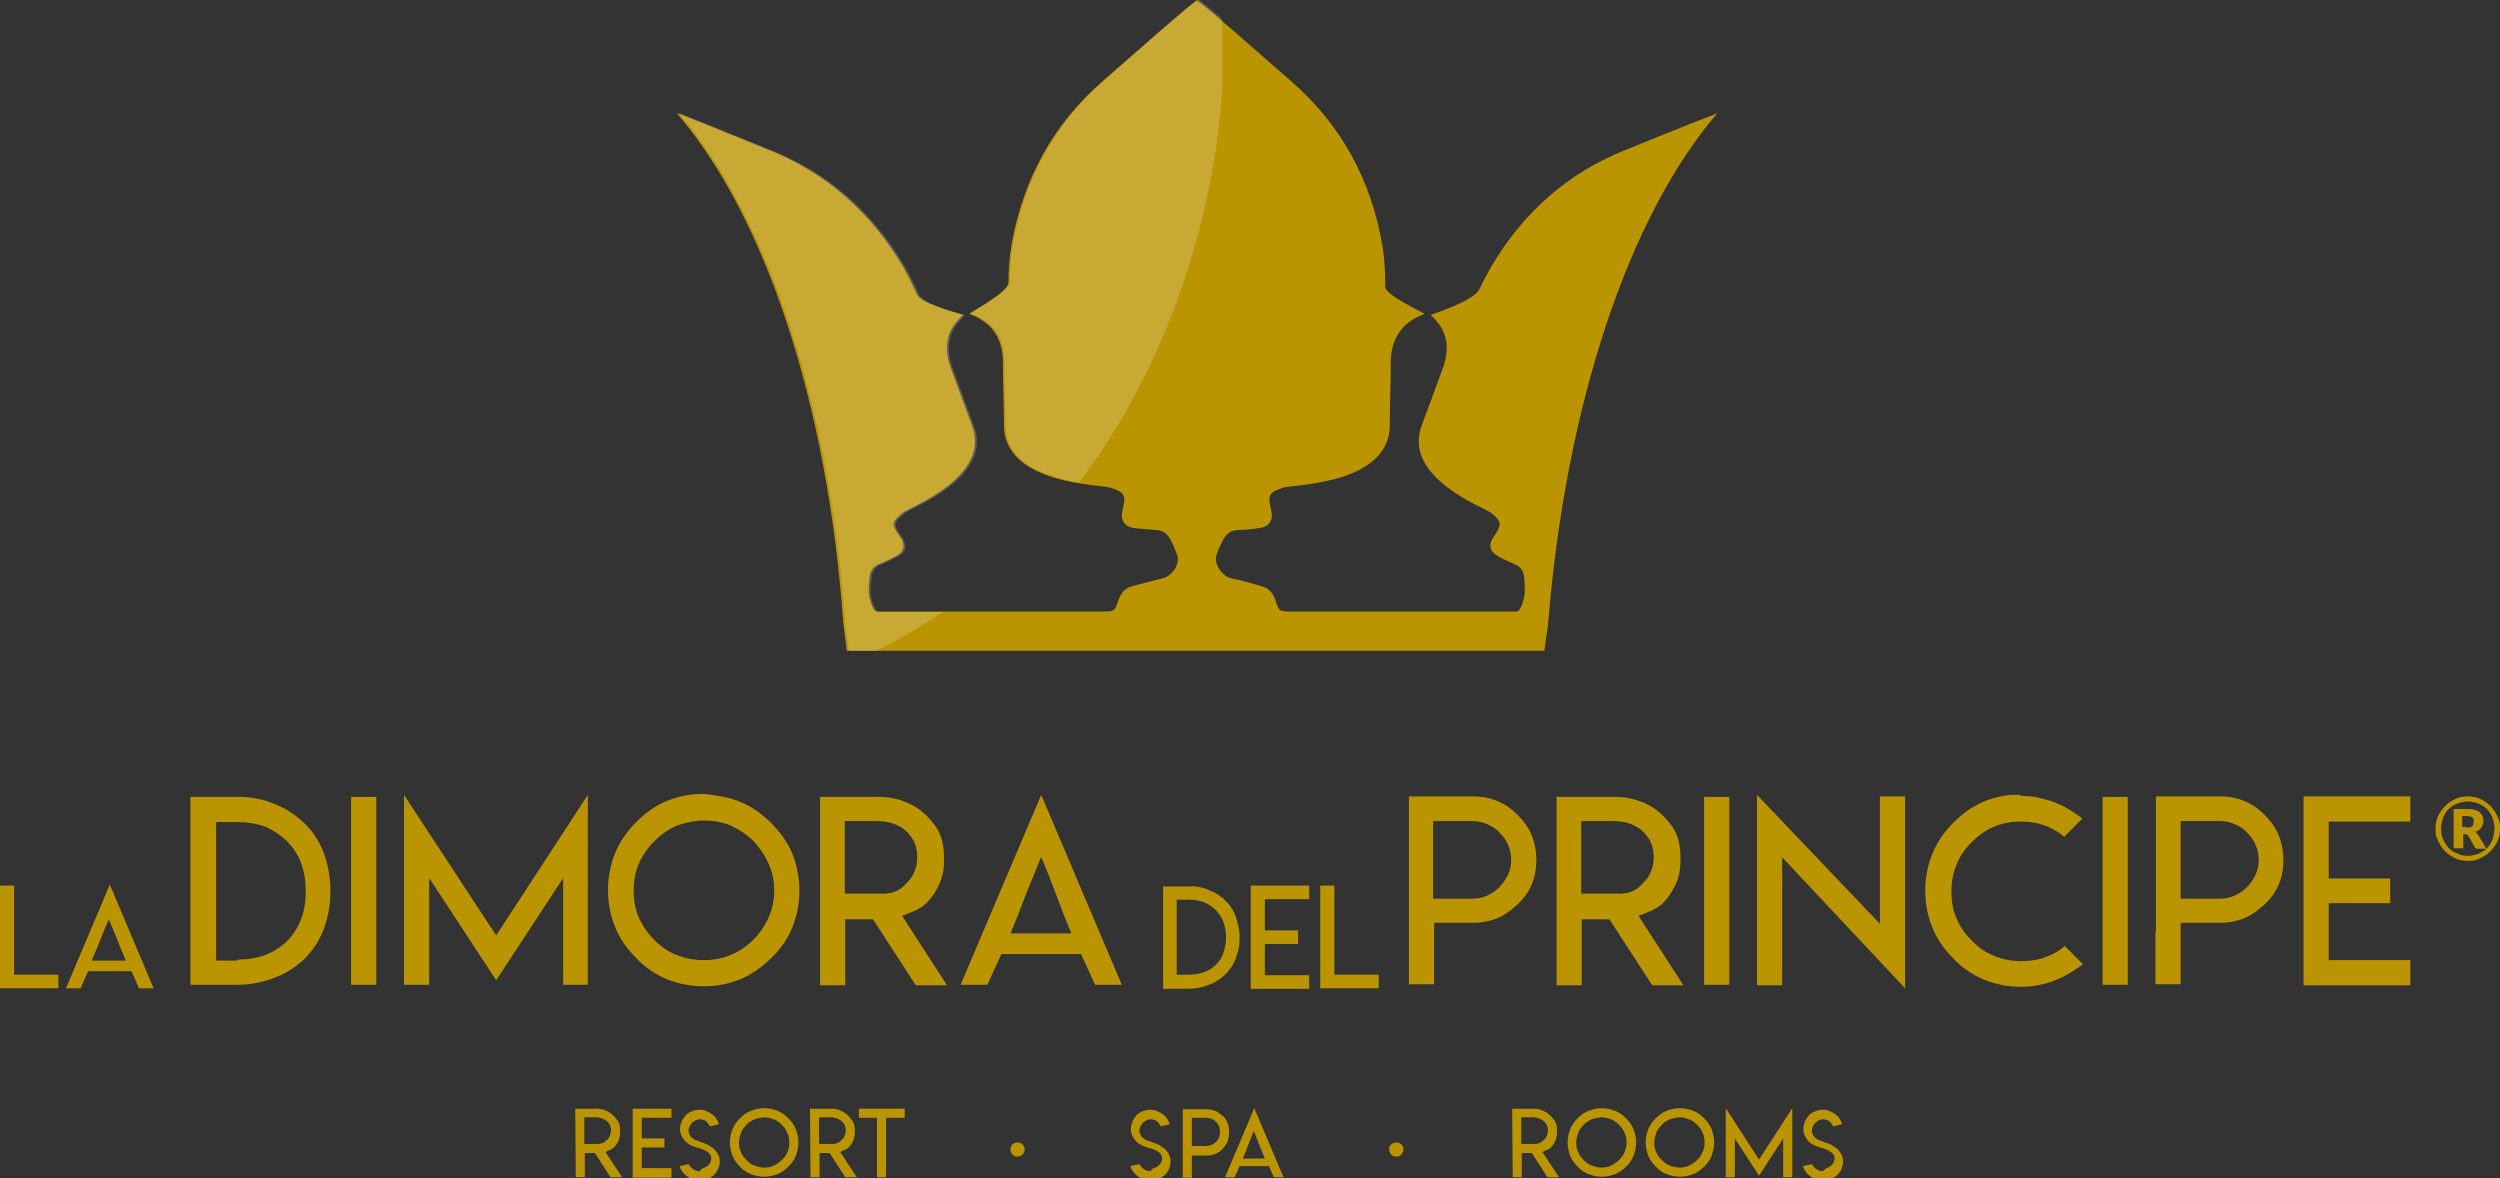 <?xml version="1.0" encoding="utf-8"?>
<!-- Generator: Adobe Illustrator 18.0.0, SVG Export Plug-In . SVG Version: 6.00 Build 0)  -->
<!DOCTYPE svg PUBLIC "-//W3C//DTD SVG 1.1//EN" "http://www.w3.org/Graphics/SVG/1.1/DTD/svg11.dtd">
<svg version="1.1" id="Livello_1" xmlns="http://www.w3.org/2000/svg" xmlns:xlink="http://www.w3.org/1999/xlink" x="0px" y="0px"
	 viewBox="168.5 409.7 496.3 233.9" enable-background="new 168.5 409.7 496.3 233.9" xml:space="preserve">
<rect x="168.5" y="409.7" width="496.3" height="233.9" fill="#333333" stroke="none"/>
<g>
	<polygon fill="#BA9401" points="171.3,585.5 171.3,602.4 171.3,603.2 172.1,603.2 180.1,603.2 180.1,605.9 168.5,605.9 
		168.5,585.5 	"/>
	<path fill="#BA9401" d="M199,605.9h-2.9l-1.5-3.4h-4.3h-4.3l-1.5,3.4h-2.9l8.7-20.6L199,605.9z M190.2,600.4h3.3
		c-0.6-1.3-1.1-2.7-1.7-4.1c-0.6-1.5-1.1-2.8-1.7-4.1c-0.6,1.3-1.1,2.7-1.7,4.1c-0.6,1.5-1.1,2.8-1.7,4.1H190.2z"/>
	<path fill="#BA9401" d="M216.6,567.9c2.3,0.1,4.5,0.6,6.4,1.4c2.3,0.9,4.4,2.3,6.2,4.1l0,0c1.7,1.7,2.9,3.7,3.7,6
		c0.8,2.3,1.2,4.7,1.2,7.2c0,2.5-0.4,4.9-1.2,7.2c-0.8,2.3-2.1,4.3-3.7,6l0,0c-1.8,1.8-3.8,3.1-6.2,4c-2.3,0.9-4.8,1.4-7.5,1.4h-9.2
		v-37.3h9.2H216.6z M215.6,600.2c2,0,3.8-0.3,5.5-0.9c1.6-0.6,3.1-1.5,4.4-2.8c1.3-1.3,2.2-2.8,2.8-4.4c0.6-1.6,0.9-3.5,0.9-5.5
		c0-2-0.3-3.8-0.9-5.5c-0.6-1.7-1.6-3.1-2.8-4.4c-1.3-1.2-2.7-2.2-4.4-2.9c-1.7-0.6-3.5-0.9-5.5-0.9h-2.6h-1.6v1.6v24.3v1.6h1.6
		H215.6L215.6,600.2z"/>
	<rect x="238.2" y="567.9" fill="#BA9401" width="5" height="37.3"/>
	<polygon fill="#BA9401" points="267,595.4 285.2,567.5 285.2,605.2 280.3,605.2 280.3,584 267,604.3 253.7,584 253.7,605.2 
		248.7,605.2 248.7,567.5 	"/>
	<path fill="#BA9401" d="M315.5,568.9c2.2,0.9,4.2,2.3,6.1,4.2c1.9,1.9,3.3,3.9,4.2,6.1c0.9,2.3,1.4,4.7,1.4,7.3
		c0,2.6-0.5,5-1.4,7.3c-0.9,2.2-2.3,4.3-4.2,6.1c-1.8,1.8-3.9,3.2-6.1,4.2c-2.3,0.9-4.7,1.4-7.3,1.4c-2.6,0-5-0.5-7.3-1.4
		c-2.2-0.9-4.3-2.3-6.1-4.2c-1.9-1.9-3.3-3.9-4.2-6.2c-0.9-2.2-1.4-4.6-1.4-7.3c0-2.6,0.5-5.1,1.4-7.3c0.9-2.2,2.3-4.3,4.2-6.2
		c1.9-1.9,3.9-3.3,6.1-4.2c2.2-0.9,4.6-1.4,7.3-1.4C310.9,567.6,313.3,568,315.5,568.9 M302.9,573.6c-1.7,0.7-3.2,1.8-4.5,3.1
		c-1.4,1.4-2.4,2.9-3.1,4.5c-0.7,1.6-1,3.4-1,5.3c0,1.9,0.3,3.7,1,5.3c0.7,1.6,1.7,3.1,3.1,4.5c1.3,1.3,2.8,2.4,4.5,3
		c1.7,0.7,3.5,1,5.3,1c1.9,0,3.6-0.3,5.3-1c1.7-0.7,3.2-1.7,4.5-3c1.4-1.4,2.4-2.9,3.1-4.5c0.7-1.6,1.1-3.4,1.1-5.3
		c0-1.9-0.4-3.7-1.1-5.3c-0.7-1.6-1.7-3.1-3-4.5c-1.3-1.3-2.8-2.3-4.5-3.1c-1.7-0.7-3.4-1-5.3-1C306.3,572.6,304.6,573,302.9,573.6"
		/>
	<path fill="#BA9401" d="M331.3,567.9h11.6c1.9,0,3.6,0.3,5.3,1c1.6,0.6,3,1.5,4.2,2.7c1.3,1.3,2.2,2.5,2.7,3.7
		c0.5,1.2,0.8,2.7,0.8,4.4v1.1c0,1.3-0.2,2.5-0.6,3.6c-0.4,1-0.9,2.1-1.7,3.2c-0.7,0.9-1.3,1.6-1.9,2c-0.6,0.4-1.3,0.8-2.3,1.2
		l-1.8,0.7l1,1.6l7.9,12.2h-6.2l-8.5-13.1h-5.5v13.1h-5L331.3,567.9z M343.7,587.1L343.7,587.1c1,0,1.9-0.1,2.7-0.5
		c0.7-0.3,1.4-0.8,2.1-1.6c0.8-0.8,1.3-1.6,1.6-2.4c0.3-0.8,0.5-1.7,0.5-2.8c0-1-0.2-1.9-0.5-2.7c-0.3-0.7-0.8-1.5-1.6-2.3v0
		c-0.7-0.7-1.6-1.2-2.7-1.6c-1.1-0.4-2.2-0.5-3.4-0.5h-4.6h-1.6v1.6v11.2v1.6h1.6l1.9,0h1.3H343.7z"/>
	<path fill="#BA9401" d="M391.2,605.2h-5.3l-2.8-6.1h-7.9h-7.9l-2.8,6.1h-5.3l16-37.7L391.2,605.2z M375.1,595h6.1
		c-1-2.3-2-4.9-3-7.6c-1-2.7-2-5.2-3-7.6c-1,2.4-2,4.9-3.1,7.6c-1,2.7-2,5.2-3,7.6H375.1z"/>
	<path fill="#BA9401" d="M405,585.6c1.3,0.1,2.5,0.3,3.5,0.8c1.3,0.5,2.4,1.2,3.4,2.2l0,0c0.9,0.9,1.6,2,2,3.3
		c0.4,1.3,0.7,2.6,0.7,3.9c0,1.4-0.2,2.7-0.7,3.9c-0.4,1.3-1.1,2.3-2,3.3l0,0c-1,1-2.1,1.7-3.4,2.2c-1.3,0.5-2.6,0.8-4.1,0.8h-5
		v-20.3h5H405z M404.5,603.2c1.1,0,2.1-0.2,3-0.5c0.9-0.3,1.7-0.8,2.4-1.5c0.7-0.7,1.2-1.5,1.5-2.4c0.3-0.9,0.5-1.9,0.5-3
		c0-1.1-0.2-2.1-0.5-3c-0.3-0.9-0.9-1.7-1.5-2.4c-0.7-0.7-1.5-1.2-2.4-1.6c-0.9-0.3-1.9-0.5-3-0.5H403h-0.9v0.8v13.3v0.8h0.9H404.5
		L404.5,603.2z"/>
	<polygon fill="#BA9401" points="428.4,585.5 428.4,588.2 420.4,588.2 419.6,588.2 419.6,589.1 419.6,593.5 419.6,594.4 
		420.4,594.4 426.2,594.4 426.2,597.1 420.4,597.1 419.6,597.1 419.6,597.9 419.6,602.4 419.6,603.3 420.4,603.3 428.4,603.3 
		428.4,606 420.4,606 416.8,606 416.8,585.5 	"/>
	<polygon fill="#BA9401" points="433.4,585.5 433.4,602.4 433.4,603.2 434.2,603.2 442.2,603.2 442.2,605.9 430.6,605.9 
		430.6,585.5 	"/>
	<path fill="#BA9401" d="M448.2,594.6v-14.2v-12.6h6.6h6.1c1.8,0,3.4,0.3,4.8,0.9c1.5,0.6,2.8,1.5,4.1,2.8c1.2,1.2,2.2,2.6,2.8,4.1
		c0.6,1.5,0.9,3.1,0.9,4.8c0,1.8-0.3,3.4-0.9,4.8c-0.6,1.5-1.5,2.8-2.8,4c-1.3,1.2-2.6,2.2-4.1,2.8c-1.5,0.6-3.1,0.9-4.8,0.9h-6.1
		h-1.6v1.6v10.6h-5V594.6z M453.1,588.1h1.6l6.1,0c1.1,0,2.1-0.2,2.9-0.6c0.9-0.4,1.7-0.9,2.5-1.7c0.7-0.8,1.3-1.6,1.7-2.5
		c0.4-0.9,0.6-1.8,0.6-2.9c0-1.1-0.2-2-0.6-2.9c-0.3-0.8-0.9-1.7-1.7-2.5c-0.7-0.8-1.6-1.3-2.5-1.7c-0.9-0.4-1.9-0.6-3-0.6h-6.1
		h-1.6v1.6v6.1v6.1V588.1z"/>
	<path fill="#BA9401" d="M477.5,567.9h11.6c1.9,0,3.6,0.3,5.3,1c1.6,0.6,3,1.5,4.2,2.7c1.3,1.3,2.2,2.5,2.7,3.7
		c0.5,1.2,0.8,2.7,0.8,4.4v1.1c0,1.3-0.2,2.5-0.6,3.6c-0.4,1-0.9,2.1-1.7,3.2c-0.7,0.9-1.3,1.6-1.9,2c-0.6,0.4-1.3,0.8-2.3,1.2
		l-1.8,0.7l1,1.6l7.9,12.2h-6.2l-8.5-13.1h-5.5v13.1h-5L477.5,567.9z M489.9,587.1L489.9,587.1c1,0,1.9-0.1,2.7-0.5
		c0.7-0.3,1.4-0.8,2.1-1.6c0.8-0.8,1.3-1.6,1.6-2.4c0.3-0.8,0.5-1.7,0.5-2.8c0-1-0.2-1.9-0.5-2.7c-0.3-0.7-0.8-1.5-1.6-2.3v0
		c-0.7-0.7-1.6-1.2-2.7-1.6c-1.1-0.4-2.2-0.5-3.4-0.5H484h-1.6v1.6v11.2v1.6h1.6l1.9,0h1.3H489.9z"/>
	<rect x="506.8" y="567.9" fill="#BA9401" width="5" height="37.3"/>
	<polygon fill="#BA9401" points="541.7,593.1 541.7,588.7 541.7,567.8 546.7,567.8 546.7,605.9 522.3,579.9 522.3,582.7 
		522.3,605.3 517.3,605.3 517.3,567.5 	"/>
	<path fill="#BA9401" d="M569.6,567.7c1.3,0,2.6,0.1,3.8,0.4c1.2,0.3,2.4,0.6,3.5,1.1c1.2,0.5,2.3,1.1,3.3,1.8
		c0.6,0.4,1.2,0.8,1.7,1.2l-3.6,3.6c-1-0.8-2.1-1.5-3.3-2c-1.7-0.7-3.4-1-5.3-1c-1.9,0-3.6,0.3-5.3,1c-1.7,0.7-3.1,1.7-4.5,3.1
		c-1.3,1.3-2.4,2.8-3,4.5h0c-0.7,1.6-1,3.4-1,5.3c0,1.9,0.3,3.7,1,5.3c0.7,1.7,1.7,3.1,3.1,4.5c1.3,1.3,2.8,2.4,4.5,3
		c1.7,0.7,3.4,1,5.3,1c1.9,0,3.7-0.3,5.3-1c1.3-0.5,2.4-1.2,3.3-2l3.6,3.6c-0.5,0.4-1.1,0.8-1.7,1.2c-1.1,0.7-2.1,1.3-3.3,1.8
		c-1.2,0.5-2.4,0.9-3.5,1.1c-1.2,0.3-2.5,0.4-3.8,0.4c-2.6,0-5-0.5-7.3-1.4c-2.2-0.9-4.3-2.3-6.1-4.2c-1.9-1.9-3.3-3.9-4.2-6.2
		c-0.9-2.2-1.4-4.6-1.4-7.3c0-2.6,0.5-5.1,1.4-7.3c0.9-2.2,2.3-4.3,4.2-6.2c1.9-1.9,3.9-3.3,6.1-4.2c1.6-0.7,3.4-1.1,5.2-1.3H569.6z
		"/>
	<rect x="585.9" y="567.9" fill="#BA9401" width="5" height="37.3"/>
	<path fill="#BA9401" d="M596.5,594.6v-14.2v-12.6h6.6h6.1c1.8,0,3.4,0.3,4.8,0.9c1.5,0.6,2.8,1.5,4.1,2.8c1.2,1.2,2.2,2.6,2.8,4.1
		c0.6,1.5,0.9,3.1,0.9,4.8c0,1.8-0.3,3.4-0.9,4.8c-0.6,1.5-1.5,2.8-2.8,4c-1.3,1.2-2.6,2.2-4.1,2.8c-1.5,0.6-3.1,0.9-4.8,0.9H603
		h-1.6v1.6v10.6h-5V594.6z M601.5,588.1h1.6l6.1,0c1.1,0,2-0.2,2.9-0.6c0.9-0.4,1.7-0.9,2.5-1.7c0.7-0.8,1.3-1.6,1.7-2.5
		c0.4-0.9,0.6-1.8,0.6-2.9c0-1.1-0.2-2-0.6-2.9c-0.3-0.8-0.9-1.7-1.7-2.5c-0.7-0.8-1.6-1.3-2.5-1.7c-0.9-0.4-1.9-0.6-3-0.6H603h-1.6
		v1.6v6.1v6.1V588.1z"/>
	<polygon fill="#BA9401" points="647,567.8 647,572.8 632.3,572.8 630.8,572.8 630.8,574.3 630.8,582.5 630.8,584.1 632.3,584.1 
		643,584.1 643,589 632.3,589 630.8,589 630.8,590.6 630.8,598.7 630.8,600.3 632.3,600.3 647,600.3 647,605.3 632.3,605.3 
		625.8,605.3 625.8,567.8 	"/>
	<path fill="#BA9401" d="M282.7,629.8h4.2c0.7,0,1.3,0.1,1.9,0.4c0.6,0.2,1.1,0.6,1.5,1c0.5,0.5,0.8,0.9,1,1.3
		c0.2,0.4,0.3,1,0.3,1.6v0.4c0,0.5-0.1,0.9-0.2,1.3c-0.1,0.4-0.3,0.8-0.6,1.2c-0.2,0.3-0.5,0.6-0.7,0.7c-0.2,0.2-0.5,0.3-0.8,0.4
		l-0.6,0.3l0.4,0.6l2.9,4.4h-2.3l-3.1-4.8h-2v4.8h-1.8L282.7,629.8z M287.2,636.8L287.2,636.8c0.4,0,0.7-0.1,1-0.2
		c0.2-0.1,0.5-0.3,0.8-0.6c0.3-0.3,0.5-0.6,0.6-0.9c0.1-0.3,0.2-0.6,0.2-1c0-0.4-0.1-0.7-0.2-1c-0.1-0.3-0.3-0.5-0.6-0.8v0
		c-0.2-0.2-0.6-0.4-1-0.6c-0.4-0.1-0.8-0.2-1.2-0.2h-1.7h-0.6v0.6v4.1v0.6h0.6l0.7,0h0.5H287.2z"/>
	<polygon fill="#BA9401" points="301.8,629.8 301.8,631.6 296.5,631.6 295.9,631.6 295.9,632.2 295.9,635.2 295.9,635.7 
		296.5,635.7 300.4,635.7 300.4,637.5 296.5,637.5 295.9,637.5 295.9,638.1 295.9,641.1 295.9,641.6 296.5,641.6 301.8,641.6 
		301.8,643.5 296.5,643.5 294.1,643.5 294.1,629.8 	"/>
	<path fill="#BA9401" d="M308.3,641.5c0.3-0.1,0.5-0.2,0.7-0.4c0.2-0.2,0.4-0.4,0.5-0.6c0.1-0.3,0.2-0.5,0.2-0.8
		c0-0.2,0-0.5-0.2-0.7c-0.1-0.2-0.2-0.4-0.4-0.5c-0.2-0.1-0.4-0.3-0.6-0.4c-0.2-0.1-0.5-0.2-0.7-0.3c-0.2-0.1-0.5-0.2-0.7-0.2
		c-0.6-0.2-1.1-0.4-1.6-0.6c-0.5-0.3-0.9-0.6-1.2-1c-0.2-0.3-0.4-0.6-0.6-1c-0.1-0.4-0.2-0.7-0.2-1.1c0-0.5,0.1-1,0.3-1.5
		c0.2-0.5,0.5-0.9,0.8-1.3c0.4-0.4,0.8-0.6,1.3-0.8c0.5-0.2,1-0.3,1.5-0.3c0.5,0,0.9,0.1,1.4,0.3c0.4,0.2,0.8,0.4,1.2,0.7
		c0.6,0.5,1,1.1,1.2,1.9l-1.8,0.4c-0.1-0.3-0.3-0.5-0.5-0.8c-0.4-0.4-0.9-0.6-1.5-0.6c-0.3,0-0.5,0.1-0.8,0.2
		c-0.2,0.1-0.5,0.3-0.7,0.5c-0.2,0.2-0.3,0.4-0.5,0.7c-0.1,0.3-0.2,0.5-0.2,0.8c0,0.2,0,0.4,0.1,0.6c0.1,0.2,0.1,0.3,0.2,0.5
		c0.1,0.1,0.2,0.2,0.4,0.4c0.1,0.1,0.3,0.2,0.4,0.3c0.1,0.1,0.3,0.1,0.5,0.2c0.2,0.1,0.4,0.1,0.5,0.2c0.1,0,0.3,0.1,0.5,0.2
		c0.2,0.1,0.3,0.1,0.4,0.1c0.3,0.1,0.6,0.3,0.9,0.4c0.3,0.2,0.6,0.4,0.9,0.6c0.3,0.2,0.5,0.5,0.7,0.7c0.2,0.3,0.4,0.6,0.5,0.9
		c0.1,0.3,0.2,0.7,0.2,1c0,0.5-0.1,1-0.3,1.5c-0.2,0.5-0.5,0.9-0.9,1.3c-0.4,0.3-0.8,0.6-1.3,0.8c-0.5,0.2-1,0.3-1.5,0.3
		c-0.6,0-1.1-0.1-1.7-0.4c-0.5-0.2-1-0.6-1.4-1c-0.4-0.4-0.7-0.9-0.9-1.5l1.8-0.4c0.2,0.4,0.5,0.7,0.9,1c0.4,0.3,0.8,0.4,1.3,0.4
		C307.8,641.7,308,641.6,308.3,641.5"/>
	<path fill="#BA9401" d="M322.8,630.2c0.8,0.3,1.5,0.8,2.2,1.5c0.7,0.7,1.2,1.4,1.5,2.2c0.3,0.8,0.5,1.7,0.5,2.6
		c0,0.9-0.2,1.8-0.5,2.6c-0.3,0.8-0.8,1.6-1.5,2.2c-0.7,0.7-1.4,1.2-2.2,1.5c-0.8,0.3-1.7,0.5-2.6,0.5c-0.9,0-1.8-0.2-2.6-0.5
		c-0.8-0.3-1.6-0.8-2.2-1.5c-0.7-0.7-1.2-1.4-1.5-2.2c-0.3-0.8-0.5-1.7-0.5-2.6c0-1,0.2-1.8,0.5-2.6c0.3-0.8,0.8-1.5,1.5-2.2
		c0.7-0.7,1.4-1.2,2.2-1.5c0.8-0.3,1.7-0.5,2.6-0.5C321.2,629.7,322,629.9,322.8,630.2 M318.3,631.9c-0.6,0.3-1.2,0.6-1.6,1.1
		c-0.5,0.5-0.9,1-1.1,1.6c-0.2,0.6-0.4,1.2-0.4,1.9c0,0.7,0.1,1.4,0.4,1.9c0.2,0.6,0.6,1.1,1.1,1.6c0.5,0.5,1,0.9,1.6,1.1
		c0.6,0.2,1.3,0.4,1.9,0.4c0.7,0,1.3-0.1,1.9-0.4c0.6-0.3,1.1-0.6,1.6-1.1c0.5-0.5,0.9-1,1.1-1.6c0.3-0.6,0.4-1.2,0.4-1.9
		c0-0.7-0.1-1.3-0.4-1.9c-0.2-0.6-0.6-1.1-1.1-1.6c-0.5-0.5-1-0.9-1.6-1.1c-0.6-0.2-1.2-0.4-1.9-0.4
		C319.5,631.6,318.9,631.7,318.3,631.9"/>
	<path fill="#BA9401" d="M329.3,629.8h4.2c0.7,0,1.3,0.1,1.9,0.4c0.6,0.2,1.1,0.6,1.5,1c0.5,0.5,0.8,0.9,1,1.3
		c0.2,0.4,0.3,1,0.3,1.6v0.4c0,0.5-0.1,0.9-0.2,1.3c-0.1,0.4-0.3,0.8-0.6,1.2c-0.2,0.3-0.5,0.6-0.7,0.7c-0.2,0.2-0.5,0.3-0.8,0.4
		l-0.6,0.3l0.4,0.6l2.9,4.4h-2.3l-3.1-4.8h-2v4.8h-1.8L329.3,629.8z M333.8,636.8L333.8,636.8c0.4,0,0.7-0.1,1-0.2
		c0.2-0.1,0.5-0.3,0.8-0.6c0.3-0.3,0.5-0.6,0.6-0.9c0.1-0.3,0.2-0.6,0.2-1c0-0.4-0.1-0.7-0.2-1c-0.1-0.3-0.3-0.5-0.6-0.8v0
		c-0.2-0.2-0.6-0.4-1-0.6c-0.4-0.1-0.8-0.2-1.2-0.2h-1.7h-0.6v0.6v4.1v0.6h0.6l0.7,0h0.5H333.8z"/>
	<polygon fill="#BA9401" points="345,629.8 348.1,629.8 348.1,631.6 345,631.6 344.4,631.6 344.4,632.2 344.4,643.4 342.6,643.4 
		342.6,632.2 342.6,631.6 342.1,631.6 339,631.6 339,629.8 342.1,629.8 	"/>
	<path fill="#BA9401" d="M369.5,636.9c0.3-0.3,0.6-0.4,1-0.4c0.4,0,0.7,0.1,1,0.4c0.3,0.3,0.4,0.6,0.4,1c0,0.4-0.1,0.7-0.4,1
		c-0.3,0.3-0.6,0.4-1,0.4c-0.4,0-0.7-0.1-1-0.4c-0.3-0.3-0.4-0.6-0.4-1C369.1,637.5,369.2,637.2,369.5,636.9"/>
	<path fill="#BA9401" d="M397.8,641.5c0.3-0.1,0.5-0.2,0.7-0.4c0.2-0.2,0.4-0.4,0.5-0.6c0.1-0.3,0.2-0.5,0.2-0.8
		c0-0.2,0-0.5-0.2-0.7c-0.1-0.2-0.2-0.4-0.4-0.5c-0.2-0.1-0.4-0.3-0.6-0.4c-0.2-0.1-0.5-0.2-0.7-0.3c-0.2-0.1-0.5-0.2-0.7-0.2
		c-0.6-0.2-1.1-0.4-1.6-0.6c-0.5-0.3-0.9-0.6-1.2-1c-0.2-0.3-0.4-0.6-0.6-1c-0.1-0.4-0.2-0.7-0.2-1.1c0-0.5,0.1-1,0.3-1.5
		c0.2-0.5,0.5-0.9,0.8-1.3c0.4-0.4,0.8-0.6,1.3-0.8c0.5-0.2,1-0.3,1.5-0.3c0.5,0,0.9,0.1,1.4,0.3c0.4,0.2,0.8,0.4,1.2,0.7
		c0.6,0.5,1,1.1,1.2,1.9l-1.8,0.4c-0.1-0.3-0.3-0.5-0.5-0.8c-0.4-0.4-0.9-0.6-1.5-0.6c-0.3,0-0.5,0.1-0.8,0.2
		c-0.2,0.1-0.5,0.3-0.7,0.5c-0.2,0.2-0.3,0.4-0.5,0.7c-0.1,0.3-0.2,0.5-0.2,0.8c0,0.2,0,0.4,0.1,0.6c0.1,0.2,0.1,0.3,0.2,0.5
		c0.1,0.1,0.2,0.2,0.4,0.4c0.1,0.1,0.3,0.2,0.4,0.3c0.1,0.1,0.3,0.1,0.5,0.2c0.2,0.1,0.4,0.1,0.5,0.2c0.1,0,0.3,0.1,0.5,0.2
		c0.2,0.1,0.3,0.1,0.4,0.1c0.3,0.1,0.6,0.3,0.9,0.4c0.3,0.2,0.6,0.4,0.9,0.6c0.3,0.2,0.5,0.5,0.7,0.7c0.2,0.3,0.4,0.6,0.5,0.9
		c0.1,0.3,0.2,0.7,0.2,1c0,0.5-0.1,1-0.3,1.5c-0.2,0.5-0.5,0.9-0.9,1.3c-0.4,0.3-0.8,0.6-1.3,0.8c-0.5,0.2-1,0.3-1.5,0.3
		c-0.6,0-1.1-0.1-1.7-0.4c-0.5-0.2-1-0.6-1.4-1c-0.4-0.4-0.7-0.9-0.9-1.5l1.8-0.4c0.2,0.4,0.5,0.7,0.9,1c0.4,0.3,0.8,0.4,1.3,0.4
		C397.2,641.7,397.5,641.6,397.8,641.5"/>
	<path fill="#BA9401" d="M403.3,639.6v-5.1v-4.6h2.4h2.2c0.6,0,1.2,0.1,1.8,0.3c0.5,0.2,1,0.6,1.5,1c0.5,0.4,0.8,0.9,1,1.5
		c0.2,0.5,0.3,1.1,0.3,1.8c0,0.6-0.1,1.2-0.3,1.8c-0.2,0.5-0.6,1-1,1.5c-0.5,0.5-1,0.8-1.5,1c-0.5,0.2-1.1,0.3-1.8,0.3h-2.2h-0.6
		v0.6v3.8h-1.8V639.6z M405.1,637.2h0.6l2.2,0c0.4,0,0.7-0.1,1.1-0.2c0.3-0.1,0.6-0.3,0.9-0.6c0.3-0.3,0.5-0.6,0.6-0.9
		c0.1-0.3,0.2-0.7,0.2-1.1c0-0.4-0.1-0.7-0.2-1.1c-0.1-0.3-0.3-0.6-0.6-0.9c-0.3-0.3-0.6-0.5-0.9-0.6c-0.3-0.1-0.7-0.2-1.1-0.2h-2.2
		h-0.6v0.6v2.2v2.2V637.2z"/>
	<path fill="#BA9401" d="M423.3,643.4h-1.9l-1-2.2h-2.9h-2.9l-1,2.2h-1.9l5.8-13.7L423.3,643.4z M417.4,639.7h2.2
		c-0.4-0.9-0.7-1.8-1.1-2.7c-0.4-1-0.7-1.9-1.1-2.8c-0.4,0.9-0.7,1.8-1.1,2.8c-0.4,1-0.7,1.9-1.1,2.7H417.4z"/>
	<path fill="#BA9401" d="M444.7,636.9c0.3-0.3,0.6-0.4,1-0.4c0.4,0,0.7,0.1,1,0.4c0.3,0.3,0.4,0.6,0.4,1c0,0.4-0.1,0.7-0.4,1
		c-0.3,0.3-0.6,0.4-1,0.4c-0.4,0-0.8-0.1-1-0.4c-0.3-0.3-0.4-0.6-0.4-1C444.2,637.5,444.4,637.2,444.7,636.9"/>
	<path fill="#BA9401" d="M468.7,629.8h4.2c0.7,0,1.3,0.1,1.9,0.4c0.6,0.2,1.1,0.6,1.5,1c0.5,0.5,0.8,0.9,1,1.3
		c0.2,0.4,0.3,1,0.3,1.6v0.4c0,0.5-0.1,0.9-0.2,1.3c-0.1,0.4-0.3,0.8-0.6,1.2c-0.2,0.3-0.5,0.6-0.7,0.7c-0.2,0.2-0.5,0.3-0.8,0.4
		l-0.6,0.3l0.4,0.6l2.9,4.4h-2.3l-3.1-4.8h-2v4.8h-1.8L468.7,629.8z M473.2,636.8L473.2,636.8c0.4,0,0.7-0.1,1-0.2
		c0.2-0.1,0.5-0.3,0.8-0.6c0.3-0.3,0.5-0.6,0.6-0.9c0.1-0.3,0.2-0.6,0.2-1c0-0.4-0.1-0.7-0.2-1c-0.1-0.3-0.3-0.5-0.6-0.8v0
		c-0.2-0.2-0.6-0.4-1-0.6c-0.4-0.1-0.8-0.2-1.2-0.2h-1.7h-0.6v0.6v4.1v0.6h0.6l0.7,0h0.5H473.2z"/>
	<path fill="#BA9401" d="M489.1,630.2c0.8,0.3,1.5,0.8,2.2,1.5c0.7,0.7,1.2,1.4,1.5,2.2c0.3,0.8,0.5,1.7,0.5,2.6
		c0,0.9-0.2,1.8-0.5,2.6c-0.3,0.8-0.8,1.6-1.5,2.2c-0.7,0.7-1.4,1.2-2.2,1.5c-0.8,0.3-1.7,0.5-2.6,0.5c-0.9,0-1.8-0.2-2.6-0.5
		c-0.8-0.3-1.6-0.8-2.2-1.5c-0.7-0.7-1.2-1.4-1.5-2.2c-0.3-0.8-0.5-1.7-0.5-2.6c0-1,0.2-1.8,0.5-2.6c0.3-0.8,0.8-1.5,1.5-2.2
		c0.7-0.7,1.4-1.2,2.2-1.5c0.8-0.3,1.7-0.5,2.6-0.5C487.4,629.7,488.3,629.9,489.1,630.2 M484.5,631.9c-0.6,0.3-1.2,0.6-1.6,1.1
		c-0.5,0.5-0.9,1-1.1,1.6c-0.2,0.6-0.4,1.2-0.4,1.9c0,0.7,0.1,1.4,0.4,1.9c0.2,0.6,0.6,1.1,1.1,1.6c0.5,0.5,1,0.9,1.6,1.1
		c0.6,0.2,1.3,0.4,1.9,0.4c0.7,0,1.3-0.1,1.9-0.4c0.6-0.3,1.1-0.6,1.6-1.1c0.5-0.5,0.9-1,1.1-1.6c0.3-0.6,0.4-1.2,0.4-1.9
		c0-0.7-0.1-1.3-0.4-1.9c-0.2-0.6-0.6-1.1-1.1-1.6c-0.5-0.5-1-0.9-1.6-1.1c-0.6-0.2-1.2-0.4-1.9-0.4
		C485.8,631.6,485.1,631.7,484.5,631.9"/>
	<path fill="#BA9401" d="M504.6,630.2c0.8,0.3,1.5,0.8,2.2,1.5c0.7,0.7,1.2,1.4,1.5,2.2c0.3,0.8,0.5,1.7,0.5,2.6
		c0,0.9-0.2,1.8-0.5,2.6c-0.3,0.8-0.8,1.6-1.5,2.2c-0.7,0.7-1.4,1.2-2.2,1.5c-0.8,0.3-1.7,0.5-2.6,0.5c-0.9,0-1.8-0.2-2.6-0.5
		c-0.8-0.3-1.6-0.8-2.2-1.5c-0.7-0.7-1.2-1.4-1.5-2.2c-0.3-0.8-0.5-1.7-0.5-2.6c0-1,0.2-1.8,0.5-2.6c0.3-0.8,0.8-1.5,1.5-2.2
		c0.7-0.7,1.4-1.2,2.2-1.5c0.8-0.3,1.7-0.5,2.6-0.5C502.9,629.7,503.8,629.9,504.6,630.2 M500,631.9c-0.6,0.3-1.2,0.6-1.6,1.1
		c-0.5,0.5-0.9,1-1.1,1.6c-0.2,0.6-0.4,1.2-0.4,1.9c0,0.7,0.1,1.4,0.4,1.9c0.2,0.6,0.6,1.1,1.1,1.6c0.5,0.5,1,0.9,1.6,1.1
		c0.6,0.2,1.3,0.4,1.9,0.4c0.7,0,1.3-0.1,1.9-0.4c0.6-0.3,1.1-0.6,1.6-1.1c0.5-0.5,0.9-1,1.1-1.6c0.3-0.6,0.4-1.2,0.4-1.9
		c0-0.7-0.1-1.3-0.4-1.9c-0.2-0.6-0.6-1.1-1.1-1.6c-0.5-0.5-1-0.9-1.6-1.1c-0.6-0.2-1.2-0.4-1.9-0.4
		C501.2,631.6,500.6,631.7,500,631.9"/>
	<polygon fill="#BA9401" points="517.7,639.9 524.3,629.7 524.3,643.4 522.5,643.4 522.5,635.7 517.7,643.1 512.9,635.7 
		512.9,643.4 511.1,643.4 511.1,629.7 	"/>
	<path fill="#BA9401" d="M531.3,641.5c0.3-0.1,0.5-0.2,0.7-0.4c0.2-0.2,0.4-0.4,0.5-0.6c0.1-0.3,0.2-0.5,0.2-0.8
		c0-0.2,0-0.5-0.2-0.7c-0.1-0.2-0.2-0.4-0.4-0.5c-0.2-0.1-0.4-0.3-0.6-0.4c-0.2-0.1-0.5-0.2-0.7-0.3c-0.2-0.1-0.5-0.2-0.7-0.2
		c-0.6-0.2-1.1-0.4-1.6-0.6c-0.5-0.3-0.9-0.6-1.2-1c-0.2-0.3-0.4-0.6-0.6-1c-0.1-0.4-0.2-0.7-0.2-1.1c0-0.5,0.1-1,0.3-1.5
		c0.2-0.5,0.5-0.9,0.8-1.3c0.4-0.4,0.8-0.6,1.3-0.8c0.5-0.2,1-0.3,1.5-0.3c0.5,0,0.9,0.1,1.4,0.3c0.4,0.2,0.8,0.4,1.2,0.7
		c0.6,0.5,1,1.1,1.2,1.9l-1.8,0.4c-0.1-0.3-0.3-0.5-0.5-0.8c-0.4-0.4-0.9-0.6-1.5-0.6c-0.3,0-0.5,0.1-0.8,0.2
		c-0.3,0.1-0.5,0.3-0.7,0.5c-0.2,0.2-0.3,0.4-0.5,0.7c-0.1,0.3-0.2,0.5-0.2,0.8c0,0.2,0,0.4,0.1,0.6c0.1,0.2,0.1,0.3,0.2,0.5
		c0.1,0.1,0.2,0.2,0.4,0.4c0.1,0.1,0.3,0.2,0.4,0.3c0.1,0.1,0.3,0.1,0.5,0.2c0.2,0.1,0.4,0.1,0.5,0.2c0.1,0,0.3,0.1,0.5,0.2
		c0.2,0.1,0.3,0.1,0.4,0.1c0.3,0.1,0.6,0.3,0.9,0.4c0.3,0.2,0.6,0.4,0.9,0.6c0.3,0.2,0.5,0.5,0.7,0.7c0.2,0.3,0.4,0.6,0.5,0.9
		c0.1,0.3,0.2,0.7,0.2,1c0,0.5-0.1,1-0.3,1.5c-0.2,0.5-0.5,0.9-0.9,1.3c-0.4,0.3-0.8,0.6-1.3,0.8c-0.5,0.2-1,0.3-1.5,0.3
		c-0.6,0-1.1-0.1-1.7-0.4c-0.5-0.2-1-0.6-1.4-1c-0.4-0.4-0.7-0.9-0.9-1.5l1.8-0.4c0.2,0.4,0.5,0.7,0.9,1c0.4,0.3,0.8,0.4,1.3,0.4
		C530.8,641.7,531.1,641.6,531.3,641.5"/>
	<path fill="#BA9401" d="M509.4,432.2c-5,1.9-14.6,5.8-18.3,7.3c-11.5,4.6-20.3,12.5-26.6,23.2c-0.8,1.4-1.6,2.9-2.3,4.4
		c-1.1,2.4-9.5,5-9.7,5.1c0.2,0.2,0.3,0.3,0.5,0.5c3,2.9,3.3,6.4,1.9,10.2c-1.4,3.7-2.7,7.4-4.1,11.1c-4.1,10.5,12.5,16.5,13.7,17.5
		c2.1,1.7,2.2,2.3,0.7,4.5c-1.4,1.9-1,3.3,1,4.3c1,0.5,2,1,3,1.4c1.3,0.5,1.8,1.5,1.9,2.8c0.1,1,0.1,2,0.1,3c-0.1,0.9-0.6,3-1.4,3.6
		c-4.9,0-11.5,0-16.3,0c-9.6,0-19.1,0-28.7,0c-2.4,0-2.4-0.1-3.1-2.2c-0.4-1.3-1.2-2.4-2.7-2.8c-2-0.6-4-1.2-6.1-1.6
		c-1.8-0.4-3.5-2.9-2.9-4.6c0.3-1,0.8-2,1.3-3c0.6-1.2,1.6-2,3.1-2c1.2,0,2.4-0.1,3.6-0.3c2.5-0.2,3.4-1.5,2.8-3.9
		c-0.7-2.7-0.3-3.3,2.5-4.2c1.8-0.6,21.1-0.6,21.1-12.4c0-4.1,0.2-8.3,0.2-12.4c0-4.3,1.8-7.6,6-9.4c0.2-0.1,0.5-0.2,0.7-0.3
		c-0.1-0.2-7.8-3.7-7.8-5.3c0-2.8-0.1-5.6-0.6-8.4c-2.2-12.8-8.1-23.8-18.1-32.5c-4.5-3.9-18.4-16.2-18.7-16
		c-0.3-0.2-14.2,12.1-18.7,16c-10,8.7-15.8,19.7-18.1,32.5c-0.4,2.5-0.6,5-0.6,7.5c0,1.9-7.7,6-7.8,6.2c0.2,0.1,0.5,0.2,0.7,0.3
		c4.3,1.8,6,5.1,6,9.4c0,4.1,0.2,8.3,0.2,12.4c0,11.8,19.3,11.8,21.1,12.4c2.8,0.9,3.2,1.5,2.5,4.2c-0.6,2.4,0.3,3.7,2.8,3.9
		c1.2,0.1,2.4,0.2,3.6,0.3c1.5,0,2.5,0.8,3.1,2c0.5,0.9,0.9,1.9,1.3,3c0.6,1.8-1,4.2-2.9,4.6c-2.1,0.5-4.1,1.1-6.1,1.6
		c-1.5,0.4-2.2,1.5-2.7,2.8c-0.7,2.1-0.7,2.2-3.1,2.2c-9.6,0-19.1,0-28.7,0c-4.8,0-11.3,0-16.3,0c-0.8-0.6-1.4-2.7-1.4-3.6
		c-0.1-1,0-2,0.1-3c0.1-1.3,0.6-2.3,1.9-2.8c1-0.4,2-0.9,3-1.4c2.1-1,2.4-2.4,1-4.3c-1.6-2.2-1.4-2.8,0.7-4.5
		c1.3-1.1,17.8-7.1,13.7-17.5c-1.4-3.7-2.7-7.4-4.1-11.1c-1.4-3.9-1.1-7.3,1.9-10.2c0.2-0.2,0.3-0.3,0.5-0.5
		c-0.1-0.1-8.4-2.1-9.2-4.1c-0.8-1.8-1.7-3.6-2.7-5.4c-6.3-10.7-15.1-18.6-26.6-23.2c-3.8-1.5-13.4-5.5-18.4-7.4
		c17.5,20.3,30,57.5,33.1,101.3c0.5,3.5,0.7,5.5,0.7,5.5l21.6,0c17.8,0,77.5,0,95.3,0l21.6,0c0,0,0.2-1.9,0.7-5
		C479.3,489.9,491.9,452.6,509.4,432.2"/>
	<g opacity="0.2">
		<g>
			<defs>
				<rect id="SVGID_1_" x="303.2" y="432.2" width="59.3" height="106.8"/>
			</defs>
			<clipPath id="SVGID_2_">
				<use xlink:href="#SVGID_1_"  overflow="visible"/>
			</clipPath>
			<path clip-path="url(#SVGID_2_)" fill="#FFFFFF" d="M342.8,531.2c-0.8-0.6-1.4-2.7-1.4-3.6c-0.1-1,0-2,0.1-3
				c0.1-1.3,0.6-2.3,1.9-2.8c1-0.4,2-0.9,3-1.4c2.1-1,2.4-2.4,1-4.3c-1.6-2.2-1.4-2.8,0.7-4.5c1.3-1.1,17.8-7.1,13.7-17.5
				c-1.4-3.7-2.7-7.4-4.1-11.1c-1.4-3.9-1.1-7.3,1.9-10.2c0.2-0.2,0.3-0.3,0.5-0.5c-0.1-0.1-8.4-2.1-9.2-4.2
				c-0.8-1.8-1.7-3.6-2.7-5.4c-6.3-10.7-15.1-18.6-26.6-23.2c-3.8-1.5-13.4-5.5-18.4-7.4c17.5,20.3,30,57.5,33.1,101.3
				c0.5,3.5,0.7,5.5,0.7,5.5l5.4,0c4.2-2,8.6-4.6,13.2-7.7C351.4,531.2,346.6,531.2,342.8,531.2"/>
		</g>
	</g>
	<g opacity="0.2">
		<g>
			<defs>
				<rect id="SVGID_3_" x="361.1" y="409.7" width="50.1" height="96"/>
			</defs>
			<clipPath id="SVGID_4_">
				<use xlink:href="#SVGID_3_"  overflow="visible"/>
			</clipPath>
			<path clip-path="url(#SVGID_4_)" fill="#FFFFFF" d="M387.7,425.7c-10,8.7-15.8,19.7-18.1,32.5c-0.4,2.5-0.6,5-0.6,7.5
				c0,1.9-7.7,6-7.8,6.2c0.2,0.1,0.5,0.2,0.7,0.3c4.3,1.8,6,5.1,6,9.4c0,4.2,0.2,8.3,0.2,12.4c0,7.8,8.4,10.4,14.6,11.5
				c23.1-30.4,30.3-69.5,28.3-92.2c-2.6-2.2-4.5-3.8-4.6-3.7C406,409.5,392.1,421.8,387.7,425.7"/>
		</g>
	</g>
	<g>
		<path fill="#BA9401" d="M658.4,567.8c0.6,0,1.2,0.1,1.7,0.2c0.5,0.2,1.1,0.4,1.5,0.7c0.5,0.3,0.9,0.6,1.3,1c0.4,0.4,0.7,0.8,1,1.3
			c0.3,0.5,0.5,1,0.7,1.5c0.2,0.5,0.2,1.1,0.2,1.7c0,0.6-0.1,1.2-0.2,1.7c-0.2,0.6-0.4,1.1-0.7,1.5c-0.3,0.5-0.6,0.9-1,1.3
			c-0.4,0.4-0.8,0.7-1.3,1c-0.5,0.3-1,0.5-1.5,0.7c-0.6,0.2-1.1,0.2-1.7,0.2c-0.6,0-1.2-0.1-1.7-0.2c-0.5-0.2-1.1-0.4-1.5-0.7
			c-0.5-0.3-0.9-0.6-1.3-1c-0.4-0.4-0.7-0.8-1-1.3c-0.3-0.5-0.5-1-0.7-1.5c-0.2-0.5-0.2-1.1-0.2-1.7s0.1-1.2,0.2-1.7
			c0.2-0.6,0.4-1.1,0.7-1.5c0.3-0.5,0.6-0.9,1-1.3c0.4-0.4,0.8-0.7,1.3-1c0.5-0.3,1-0.5,1.5-0.7
			C657.2,567.9,657.8,567.8,658.4,567.8z M658.4,579.6c0.5,0,1-0.1,1.4-0.2c0.5-0.1,0.9-0.3,1.3-0.5c0.4-0.2,0.8-0.5,1.1-0.8
			c0.3-0.3,0.6-0.7,0.8-1.1c0.2-0.4,0.4-0.8,0.5-1.3c0.1-0.5,0.2-0.9,0.2-1.5s-0.1-1-0.2-1.5c-0.1-0.5-0.3-0.9-0.5-1.3
			c-0.2-0.4-0.5-0.8-0.8-1.1c-0.3-0.3-0.7-0.6-1.1-0.8c-0.4-0.2-0.8-0.4-1.3-0.5c-0.5-0.1-0.9-0.2-1.4-0.2c-0.5,0-1,0.1-1.4,0.2
			c-0.4,0.1-0.9,0.3-1.3,0.5c-0.4,0.2-0.7,0.5-1.1,0.8c-0.3,0.3-0.6,0.7-0.8,1.1c-0.2,0.4-0.4,0.8-0.5,1.3c-0.1,0.5-0.2,1-0.2,1.5
			c0,0.8,0.1,1.5,0.4,2.1c0.3,0.7,0.6,1.2,1.1,1.7c0.5,0.5,1,0.9,1.7,1.1C656.9,579.5,657.6,579.6,658.4,579.6z M658.3,570.3
			c1.1,0,1.9,0.2,2.4,0.6c0.5,0.4,0.8,0.9,0.8,1.7c0,0.5-0.1,1-0.4,1.4c-0.3,0.4-0.7,0.7-1.2,0.8c0.1,0.1,0.2,0.2,0.3,0.3
			c0.1,0.1,0.2,0.2,0.3,0.4l1.6,2.7h-1.8c-0.3,0-0.4-0.1-0.5-0.3l-1.3-2.3c-0.1-0.1-0.1-0.1-0.2-0.2c-0.1,0-0.2-0.1-0.3-0.1h-0.5
			v2.8h-1.9v-7.8H658.3z M658.2,574c0.3,0,0.5,0,0.7-0.1c0.2,0,0.3-0.1,0.4-0.2c0.1-0.1,0.2-0.2,0.2-0.4c0-0.1,0.1-0.3,0.1-0.5
			c0-0.2,0-0.3-0.1-0.5c0-0.1-0.1-0.3-0.2-0.3c-0.1-0.1-0.2-0.2-0.4-0.2c-0.2,0-0.4-0.1-0.7-0.1h-0.9v2.2H658.2z"/>
	</g>
</g>
</svg>

